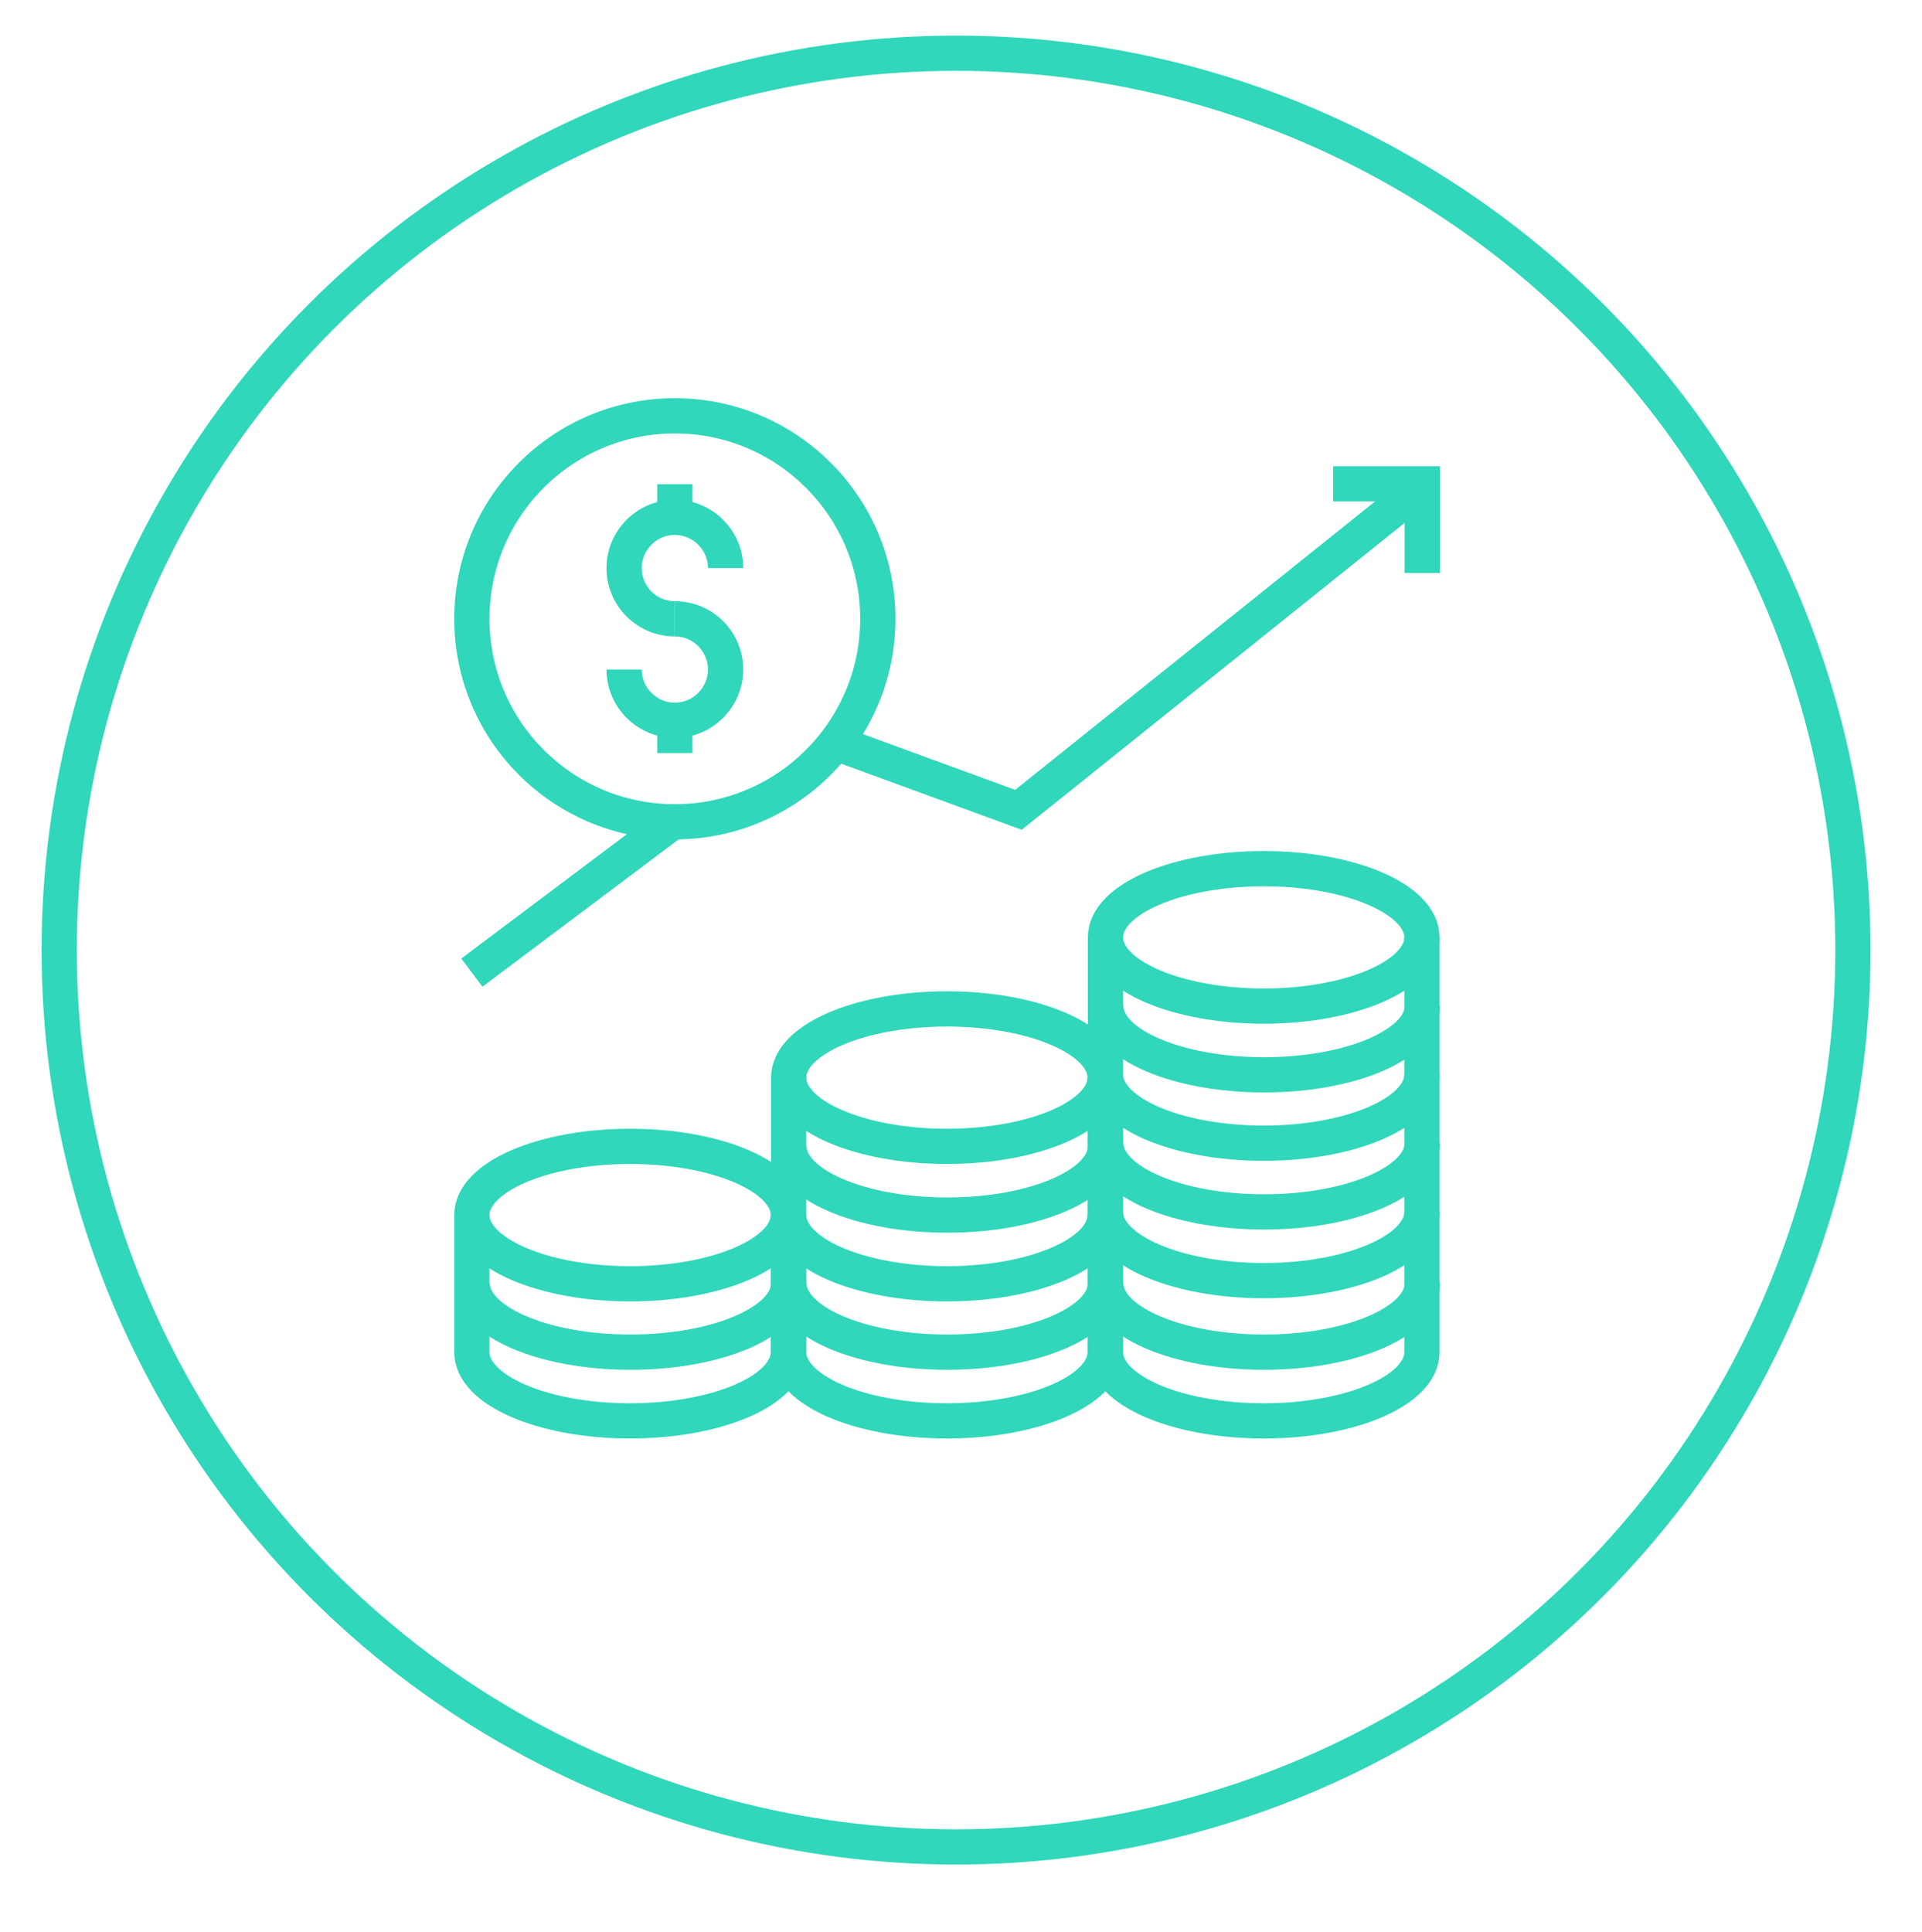 <?xml version="1.0" encoding="UTF-8"?>
<svg xmlns="http://www.w3.org/2000/svg" id="Layer_1" viewBox="0 0 54.54 54.83">
  <defs>
    <style>.cls-1{fill:none;stroke:#30d7ba;stroke-miterlimit:10;}</style>
  </defs>
  <circle class="cls-1" cx="27.13" cy="26.96" r="25.45"></circle>
  <circle class="cls-1" cx="19.15" cy="17.56" r="5.76"></circle>
  <g>
    <ellipse class="cls-1" cx="17.88" cy="34.48" rx="4.49" ry="1.95"></ellipse>
    <path class="cls-1" d="m22.38,36.42c0,1.08-2.01,1.95-4.49,1.95s-4.49-.87-4.49-1.95"></path>
    <path class="cls-1" d="m13.39,34.48v3.89c0,1.08,2.01,1.95,4.49,1.95s4.49-.87,4.49-1.95v-3.89"></path>
  </g>
  <g>
    <ellipse class="cls-1" cx="26.87" cy="30.58" rx="4.49" ry="1.95"></ellipse>
    <path class="cls-1" d="m31.37,32.53c0,1.08-2.01,1.95-4.49,1.95s-4.49-.87-4.49-1.95"></path>
    <path class="cls-1" d="m22.38,34.48c0,1.08,2.01,1.95,4.49,1.95s4.49-.87,4.49-1.95"></path>
    <path class="cls-1" d="m31.37,36.42c0,1.08-2.01,1.95-4.49,1.95s-4.49-.87-4.49-1.95"></path>
    <path class="cls-1" d="m22.38,30.58v7.79c0,1.08,2.01,1.95,4.49,1.95s4.49-.87,4.49-1.95v-7.79"></path>
  </g>
  <g>
    <ellipse class="cls-1" cx="35.86" cy="26.6" rx="4.49" ry="1.95"></ellipse>
    <path class="cls-1" d="m40.36,28.55c0,1.08-2.01,1.95-4.49,1.95s-4.49-.87-4.49-1.95"></path>
    <path class="cls-1" d="m31.37,30.49c0,1.08,2.01,1.95,4.49,1.95s4.49-.87,4.49-1.95"></path>
    <path class="cls-1" d="m40.36,32.44c0,1.08-2.01,1.95-4.49,1.95s-4.49-.87-4.49-1.95"></path>
    <path class="cls-1" d="m31.37,34.39c0,1.08,2.01,1.95,4.49,1.95s4.49-.87,4.49-1.95"></path>
    <path class="cls-1" d="m40.36,36.42c0,1.08-2.01,1.95-4.49,1.95s-4.49-.87-4.49-1.95"></path>
    <path class="cls-1" d="m31.37,26.6v11.77c0,1.08,2.01,1.95,4.49,1.95s4.49-.87,4.49-1.95v-11.77"></path>
  </g>
  <polyline class="cls-1" points="23.71 21.08 28.9 22.98 40.33 13.82"></polyline>
  <line class="cls-1" x1="13.39" y1="27.6" x2="19.13" y2="23.29"></line>
  <polyline class="cls-1" points="37.83 13.73 40.36 13.73 40.36 16.26"></polyline>
  <g>
    <path class="cls-1" d="m19.15,17.56c-.8,0-1.44-.65-1.44-1.44s.65-1.44,1.44-1.44,1.44.65,1.44,1.44"></path>
    <path class="cls-1" d="m19.15,17.56c.8,0,1.44.65,1.44,1.44s-.65,1.44-1.44,1.44-1.44-.65-1.44-1.44"></path>
    <line class="cls-1" x1="19.15" y1="14.67" x2="19.15" y2="13.74"></line>
    <line class="cls-1" x1="19.15" y1="21.37" x2="19.15" y2="20.44"></line>
  </g>
</svg>

